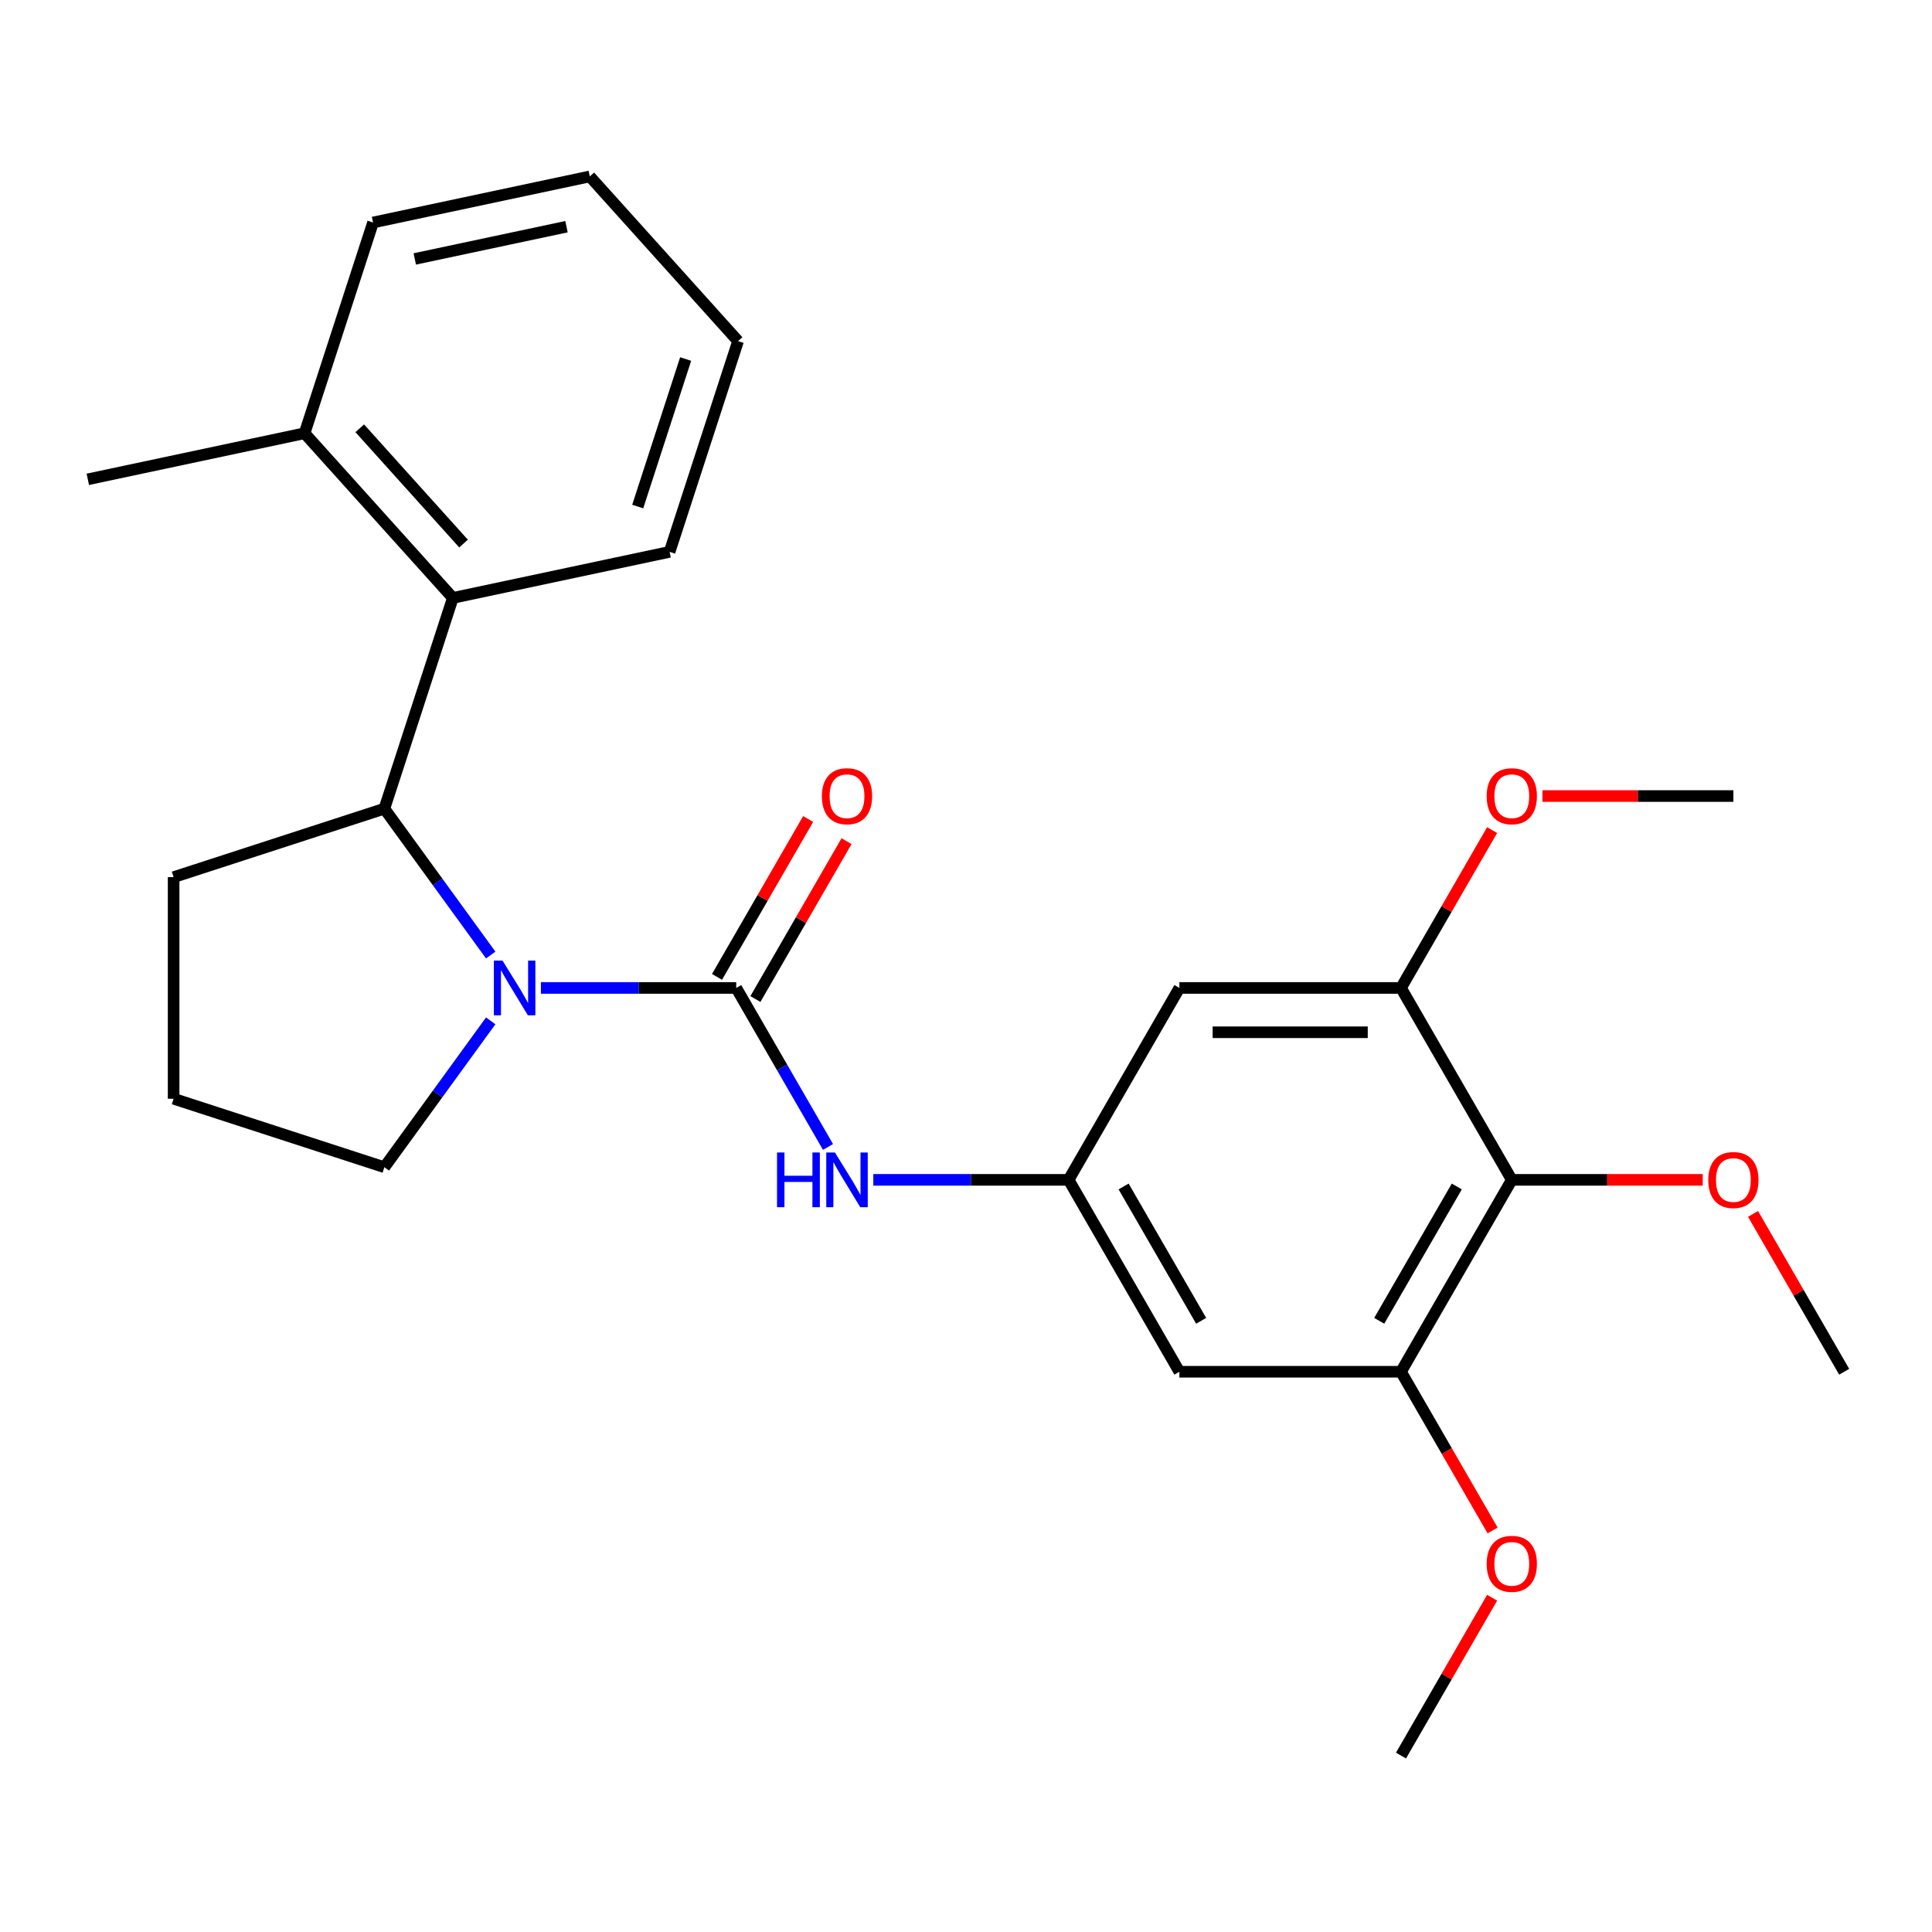 <?xml version='1.0' encoding='iso-8859-1'?>
<svg version='1.1' baseProfile='full'
              xmlns='http://www.w3.org/2000/svg'
                      xmlns:rdkit='http://www.rdkit.org/xml'
                      xmlns:xlink='http://www.w3.org/1999/xlink'
                  xml:space='preserve'
width='1000px' height='1000px' viewBox='0 0 1000 1000'>
<!-- END OF HEADER -->
<rect style='opacity:1.0;fill:#FFFFFF;stroke:none' width='1000' height='1000' x='0' y='0'> </rect>
<path class='bond-0' d='M 381.062,511.36 L 330.518,511.36' style='fill:none;fill-rule:evenodd;stroke:#000000;stroke-width:6px;stroke-linecap:butt;stroke-linejoin:miter;stroke-opacity:1' />
<path class='bond-0' d='M 330.518,511.36 L 279.973,511.36' style='fill:none;fill-rule:evenodd;stroke:#0000FF;stroke-width:6px;stroke-linecap:butt;stroke-linejoin:miter;stroke-opacity:1' />
<path class='bond-3' d='M 381.062,511.36 L 404.821,552.511' style='fill:none;fill-rule:evenodd;stroke:#000000;stroke-width:6px;stroke-linecap:butt;stroke-linejoin:miter;stroke-opacity:1' />
<path class='bond-3' d='M 404.821,552.511 L 428.58,593.663' style='fill:none;fill-rule:evenodd;stroke:#0000FF;stroke-width:6px;stroke-linecap:butt;stroke-linejoin:miter;stroke-opacity:1' />
<path class='bond-10' d='M 390.995,517.095 L 414.581,476.243' style='fill:none;fill-rule:evenodd;stroke:#000000;stroke-width:6px;stroke-linecap:butt;stroke-linejoin:miter;stroke-opacity:1' />
<path class='bond-10' d='M 414.581,476.243 L 438.166,435.392' style='fill:none;fill-rule:evenodd;stroke:#FF0000;stroke-width:6px;stroke-linecap:butt;stroke-linejoin:miter;stroke-opacity:1' />
<path class='bond-10' d='M 371.129,505.625 L 394.715,464.774' style='fill:none;fill-rule:evenodd;stroke:#000000;stroke-width:6px;stroke-linecap:butt;stroke-linejoin:miter;stroke-opacity:1' />
<path class='bond-10' d='M 394.715,464.774 L 418.3,423.922' style='fill:none;fill-rule:evenodd;stroke:#FF0000;stroke-width:6px;stroke-linecap:butt;stroke-linejoin:miter;stroke-opacity:1' />
<path class='bond-1' d='M 253.994,494.332 L 226.472,456.45' style='fill:none;fill-rule:evenodd;stroke:#0000FF;stroke-width:6px;stroke-linecap:butt;stroke-linejoin:miter;stroke-opacity:1' />
<path class='bond-1' d='M 226.472,456.45 L 198.949,418.568' style='fill:none;fill-rule:evenodd;stroke:#000000;stroke-width:6px;stroke-linecap:butt;stroke-linejoin:miter;stroke-opacity:1' />
<path class='bond-12' d='M 253.994,528.387 L 226.472,566.269' style='fill:none;fill-rule:evenodd;stroke:#0000FF;stroke-width:6px;stroke-linecap:butt;stroke-linejoin:miter;stroke-opacity:1' />
<path class='bond-12' d='M 226.472,566.269 L 198.949,604.151' style='fill:none;fill-rule:evenodd;stroke:#000000;stroke-width:6px;stroke-linecap:butt;stroke-linejoin:miter;stroke-opacity:1' />
<path class='bond-6' d='M 198.949,418.568 L 234.392,309.485' style='fill:none;fill-rule:evenodd;stroke:#000000;stroke-width:6px;stroke-linecap:butt;stroke-linejoin:miter;stroke-opacity:1' />
<path class='bond-16' d='M 198.949,418.568 L 89.866,454.012' style='fill:none;fill-rule:evenodd;stroke:#000000;stroke-width:6px;stroke-linecap:butt;stroke-linejoin:miter;stroke-opacity:1' />
<path class='bond-2' d='M 782.5,610.69 L 725.152,710.02' style='fill:none;fill-rule:evenodd;stroke:#000000;stroke-width:6px;stroke-linecap:butt;stroke-linejoin:miter;stroke-opacity:1' />
<path class='bond-2' d='M 754.032,614.12 L 713.888,683.651' style='fill:none;fill-rule:evenodd;stroke:#000000;stroke-width:6px;stroke-linecap:butt;stroke-linejoin:miter;stroke-opacity:1' />
<path class='bond-13' d='M 782.5,610.69 L 831.915,610.69' style='fill:none;fill-rule:evenodd;stroke:#000000;stroke-width:6px;stroke-linecap:butt;stroke-linejoin:miter;stroke-opacity:1' />
<path class='bond-13' d='M 831.915,610.69 L 881.33,610.69' style='fill:none;fill-rule:evenodd;stroke:#FF0000;stroke-width:6px;stroke-linecap:butt;stroke-linejoin:miter;stroke-opacity:1' />
<path class='bond-27' d='M 782.5,610.69 L 725.152,511.36' style='fill:none;fill-rule:evenodd;stroke:#000000;stroke-width:6px;stroke-linecap:butt;stroke-linejoin:miter;stroke-opacity:1' />
<path class='bond-7' d='M 452.018,610.69 L 502.563,610.69' style='fill:none;fill-rule:evenodd;stroke:#0000FF;stroke-width:6px;stroke-linecap:butt;stroke-linejoin:miter;stroke-opacity:1' />
<path class='bond-7' d='M 502.563,610.69 L 553.107,610.69' style='fill:none;fill-rule:evenodd;stroke:#000000;stroke-width:6px;stroke-linecap:butt;stroke-linejoin:miter;stroke-opacity:1' />
<path class='bond-4' d='M 725.152,511.36 L 610.456,511.36' style='fill:none;fill-rule:evenodd;stroke:#000000;stroke-width:6px;stroke-linecap:butt;stroke-linejoin:miter;stroke-opacity:1' />
<path class='bond-4' d='M 707.948,534.299 L 627.66,534.299' style='fill:none;fill-rule:evenodd;stroke:#000000;stroke-width:6px;stroke-linecap:butt;stroke-linejoin:miter;stroke-opacity:1' />
<path class='bond-14' d='M 725.152,511.36 L 748.738,470.508' style='fill:none;fill-rule:evenodd;stroke:#000000;stroke-width:6px;stroke-linecap:butt;stroke-linejoin:miter;stroke-opacity:1' />
<path class='bond-14' d='M 748.738,470.508 L 772.323,429.657' style='fill:none;fill-rule:evenodd;stroke:#FF0000;stroke-width:6px;stroke-linecap:butt;stroke-linejoin:miter;stroke-opacity:1' />
<path class='bond-5' d='M 725.152,710.02 L 610.456,710.02' style='fill:none;fill-rule:evenodd;stroke:#000000;stroke-width:6px;stroke-linecap:butt;stroke-linejoin:miter;stroke-opacity:1' />
<path class='bond-15' d='M 725.152,710.02 L 748.865,751.092' style='fill:none;fill-rule:evenodd;stroke:#000000;stroke-width:6px;stroke-linecap:butt;stroke-linejoin:miter;stroke-opacity:1' />
<path class='bond-15' d='M 748.865,751.092 L 772.577,792.163' style='fill:none;fill-rule:evenodd;stroke:#FF0000;stroke-width:6px;stroke-linecap:butt;stroke-linejoin:miter;stroke-opacity:1' />
<path class='bond-11' d='M 234.392,309.485 L 157.645,224.249' style='fill:none;fill-rule:evenodd;stroke:#000000;stroke-width:6px;stroke-linecap:butt;stroke-linejoin:miter;stroke-opacity:1' />
<path class='bond-11' d='M 239.927,281.35 L 186.204,221.685' style='fill:none;fill-rule:evenodd;stroke:#000000;stroke-width:6px;stroke-linecap:butt;stroke-linejoin:miter;stroke-opacity:1' />
<path class='bond-17' d='M 234.392,309.485 L 346.582,285.639' style='fill:none;fill-rule:evenodd;stroke:#000000;stroke-width:6px;stroke-linecap:butt;stroke-linejoin:miter;stroke-opacity:1' />
<path class='bond-8' d='M 553.107,610.69 L 610.456,511.36' style='fill:none;fill-rule:evenodd;stroke:#000000;stroke-width:6px;stroke-linecap:butt;stroke-linejoin:miter;stroke-opacity:1' />
<path class='bond-9' d='M 553.107,610.69 L 610.456,710.02' style='fill:none;fill-rule:evenodd;stroke:#000000;stroke-width:6px;stroke-linecap:butt;stroke-linejoin:miter;stroke-opacity:1' />
<path class='bond-9' d='M 581.575,614.12 L 621.719,683.651' style='fill:none;fill-rule:evenodd;stroke:#000000;stroke-width:6px;stroke-linecap:butt;stroke-linejoin:miter;stroke-opacity:1' />
<path class='bond-19' d='M 157.645,224.249 L 45.455,248.096' style='fill:none;fill-rule:evenodd;stroke:#000000;stroke-width:6px;stroke-linecap:butt;stroke-linejoin:miter;stroke-opacity:1' />
<path class='bond-20' d='M 157.645,224.249 L 193.088,115.166' style='fill:none;fill-rule:evenodd;stroke:#000000;stroke-width:6px;stroke-linecap:butt;stroke-linejoin:miter;stroke-opacity:1' />
<path class='bond-18' d='M 198.949,604.151 L 89.866,568.708' style='fill:none;fill-rule:evenodd;stroke:#000000;stroke-width:6px;stroke-linecap:butt;stroke-linejoin:miter;stroke-opacity:1' />
<path class='bond-21' d='M 907.374,628.317 L 930.96,669.169' style='fill:none;fill-rule:evenodd;stroke:#FF0000;stroke-width:6px;stroke-linecap:butt;stroke-linejoin:miter;stroke-opacity:1' />
<path class='bond-21' d='M 930.96,669.169 L 954.545,710.02' style='fill:none;fill-rule:evenodd;stroke:#000000;stroke-width:6px;stroke-linecap:butt;stroke-linejoin:miter;stroke-opacity:1' />
<path class='bond-22' d='M 798.368,412.03 L 847.783,412.03' style='fill:none;fill-rule:evenodd;stroke:#FF0000;stroke-width:6px;stroke-linecap:butt;stroke-linejoin:miter;stroke-opacity:1' />
<path class='bond-22' d='M 847.783,412.03 L 897.197,412.03' style='fill:none;fill-rule:evenodd;stroke:#000000;stroke-width:6px;stroke-linecap:butt;stroke-linejoin:miter;stroke-opacity:1' />
<path class='bond-23' d='M 772.323,826.978 L 748.738,867.829' style='fill:none;fill-rule:evenodd;stroke:#FF0000;stroke-width:6px;stroke-linecap:butt;stroke-linejoin:miter;stroke-opacity:1' />
<path class='bond-23' d='M 748.738,867.829 L 725.152,908.681' style='fill:none;fill-rule:evenodd;stroke:#000000;stroke-width:6px;stroke-linecap:butt;stroke-linejoin:miter;stroke-opacity:1' />
<path class='bond-26' d='M 89.866,454.012 L 89.866,568.708' style='fill:none;fill-rule:evenodd;stroke:#000000;stroke-width:6px;stroke-linecap:butt;stroke-linejoin:miter;stroke-opacity:1' />
<path class='bond-24' d='M 346.582,285.639 L 382.025,176.556' style='fill:none;fill-rule:evenodd;stroke:#000000;stroke-width:6px;stroke-linecap:butt;stroke-linejoin:miter;stroke-opacity:1' />
<path class='bond-24' d='M 330.082,262.187 L 354.892,185.829' style='fill:none;fill-rule:evenodd;stroke:#000000;stroke-width:6px;stroke-linecap:butt;stroke-linejoin:miter;stroke-opacity:1' />
<path class='bond-28' d='M 193.088,115.166 L 305.278,91.319' style='fill:none;fill-rule:evenodd;stroke:#000000;stroke-width:6px;stroke-linecap:butt;stroke-linejoin:miter;stroke-opacity:1' />
<path class='bond-28' d='M 214.686,134.027 L 293.219,117.334' style='fill:none;fill-rule:evenodd;stroke:#000000;stroke-width:6px;stroke-linecap:butt;stroke-linejoin:miter;stroke-opacity:1' />
<path class='bond-25' d='M 382.025,176.556 L 305.278,91.319' style='fill:none;fill-rule:evenodd;stroke:#000000;stroke-width:6px;stroke-linecap:butt;stroke-linejoin:miter;stroke-opacity:1' />
<path  class='atom-1' d='M 260.106 497.2
L 269.386 512.2
Q 270.306 513.68, 271.786 516.36
Q 273.266 519.04, 273.346 519.2
L 273.346 497.2
L 277.106 497.2
L 277.106 525.52
L 273.226 525.52
L 263.266 509.12
Q 262.106 507.2, 260.866 505
Q 259.666 502.8, 259.306 502.12
L 259.306 525.52
L 255.626 525.52
L 255.626 497.2
L 260.106 497.2
' fill='#0000FF'/>
<path  class='atom-4' d='M 402.191 596.53
L 406.031 596.53
L 406.031 608.57
L 420.511 608.57
L 420.511 596.53
L 424.351 596.53
L 424.351 624.85
L 420.511 624.85
L 420.511 611.77
L 406.031 611.77
L 406.031 624.85
L 402.191 624.85
L 402.191 596.53
' fill='#0000FF'/>
<path  class='atom-4' d='M 432.151 596.53
L 441.431 611.53
Q 442.351 613.01, 443.831 615.69
Q 445.311 618.37, 445.391 618.53
L 445.391 596.53
L 449.151 596.53
L 449.151 624.85
L 445.271 624.85
L 435.311 608.45
Q 434.151 606.53, 432.911 604.33
Q 431.711 602.13, 431.351 601.45
L 431.351 624.85
L 427.671 624.85
L 427.671 596.53
L 432.151 596.53
' fill='#0000FF'/>
<path  class='atom-11' d='M 425.411 412.11
Q 425.411 405.31, 428.771 401.51
Q 432.131 397.71, 438.411 397.71
Q 444.691 397.71, 448.051 401.51
Q 451.411 405.31, 451.411 412.11
Q 451.411 418.99, 448.011 422.91
Q 444.611 426.79, 438.411 426.79
Q 432.171 426.79, 428.771 422.91
Q 425.411 419.03, 425.411 412.11
M 438.411 423.59
Q 442.731 423.59, 445.051 420.71
Q 447.411 417.79, 447.411 412.11
Q 447.411 406.55, 445.051 403.75
Q 442.731 400.91, 438.411 400.91
Q 434.091 400.91, 431.731 403.71
Q 429.411 406.51, 429.411 412.11
Q 429.411 417.83, 431.731 420.71
Q 434.091 423.59, 438.411 423.59
' fill='#FF0000'/>
<path  class='atom-14' d='M 884.197 610.77
Q 884.197 603.97, 887.557 600.17
Q 890.917 596.37, 897.197 596.37
Q 903.477 596.37, 906.837 600.17
Q 910.197 603.97, 910.197 610.77
Q 910.197 617.65, 906.797 621.57
Q 903.397 625.45, 897.197 625.45
Q 890.957 625.45, 887.557 621.57
Q 884.197 617.69, 884.197 610.77
M 897.197 622.25
Q 901.517 622.25, 903.837 619.37
Q 906.197 616.45, 906.197 610.77
Q 906.197 605.21, 903.837 602.41
Q 901.517 599.57, 897.197 599.57
Q 892.877 599.57, 890.517 602.37
Q 888.197 605.17, 888.197 610.77
Q 888.197 616.49, 890.517 619.37
Q 892.877 622.25, 897.197 622.25
' fill='#FF0000'/>
<path  class='atom-15' d='M 769.5 412.11
Q 769.5 405.31, 772.86 401.51
Q 776.22 397.71, 782.5 397.71
Q 788.78 397.71, 792.14 401.51
Q 795.5 405.31, 795.5 412.11
Q 795.5 418.99, 792.1 422.91
Q 788.7 426.79, 782.5 426.79
Q 776.26 426.79, 772.86 422.91
Q 769.5 419.03, 769.5 412.11
M 782.5 423.59
Q 786.82 423.59, 789.14 420.71
Q 791.5 417.79, 791.5 412.11
Q 791.5 406.55, 789.14 403.75
Q 786.82 400.91, 782.5 400.91
Q 778.18 400.91, 775.82 403.71
Q 773.5 406.51, 773.5 412.11
Q 773.5 417.83, 775.82 420.71
Q 778.18 423.59, 782.5 423.59
' fill='#FF0000'/>
<path  class='atom-16' d='M 769.5 809.43
Q 769.5 802.63, 772.86 798.83
Q 776.22 795.03, 782.5 795.03
Q 788.78 795.03, 792.14 798.83
Q 795.5 802.63, 795.5 809.43
Q 795.5 816.31, 792.1 820.23
Q 788.7 824.11, 782.5 824.11
Q 776.26 824.11, 772.86 820.23
Q 769.5 816.35, 769.5 809.43
M 782.5 820.91
Q 786.82 820.91, 789.14 818.03
Q 791.5 815.11, 791.5 809.43
Q 791.5 803.87, 789.14 801.07
Q 786.82 798.23, 782.5 798.23
Q 778.18 798.23, 775.82 801.03
Q 773.5 803.83, 773.5 809.43
Q 773.5 815.15, 775.82 818.03
Q 778.18 820.91, 782.5 820.91
' fill='#FF0000'/>
</svg>
